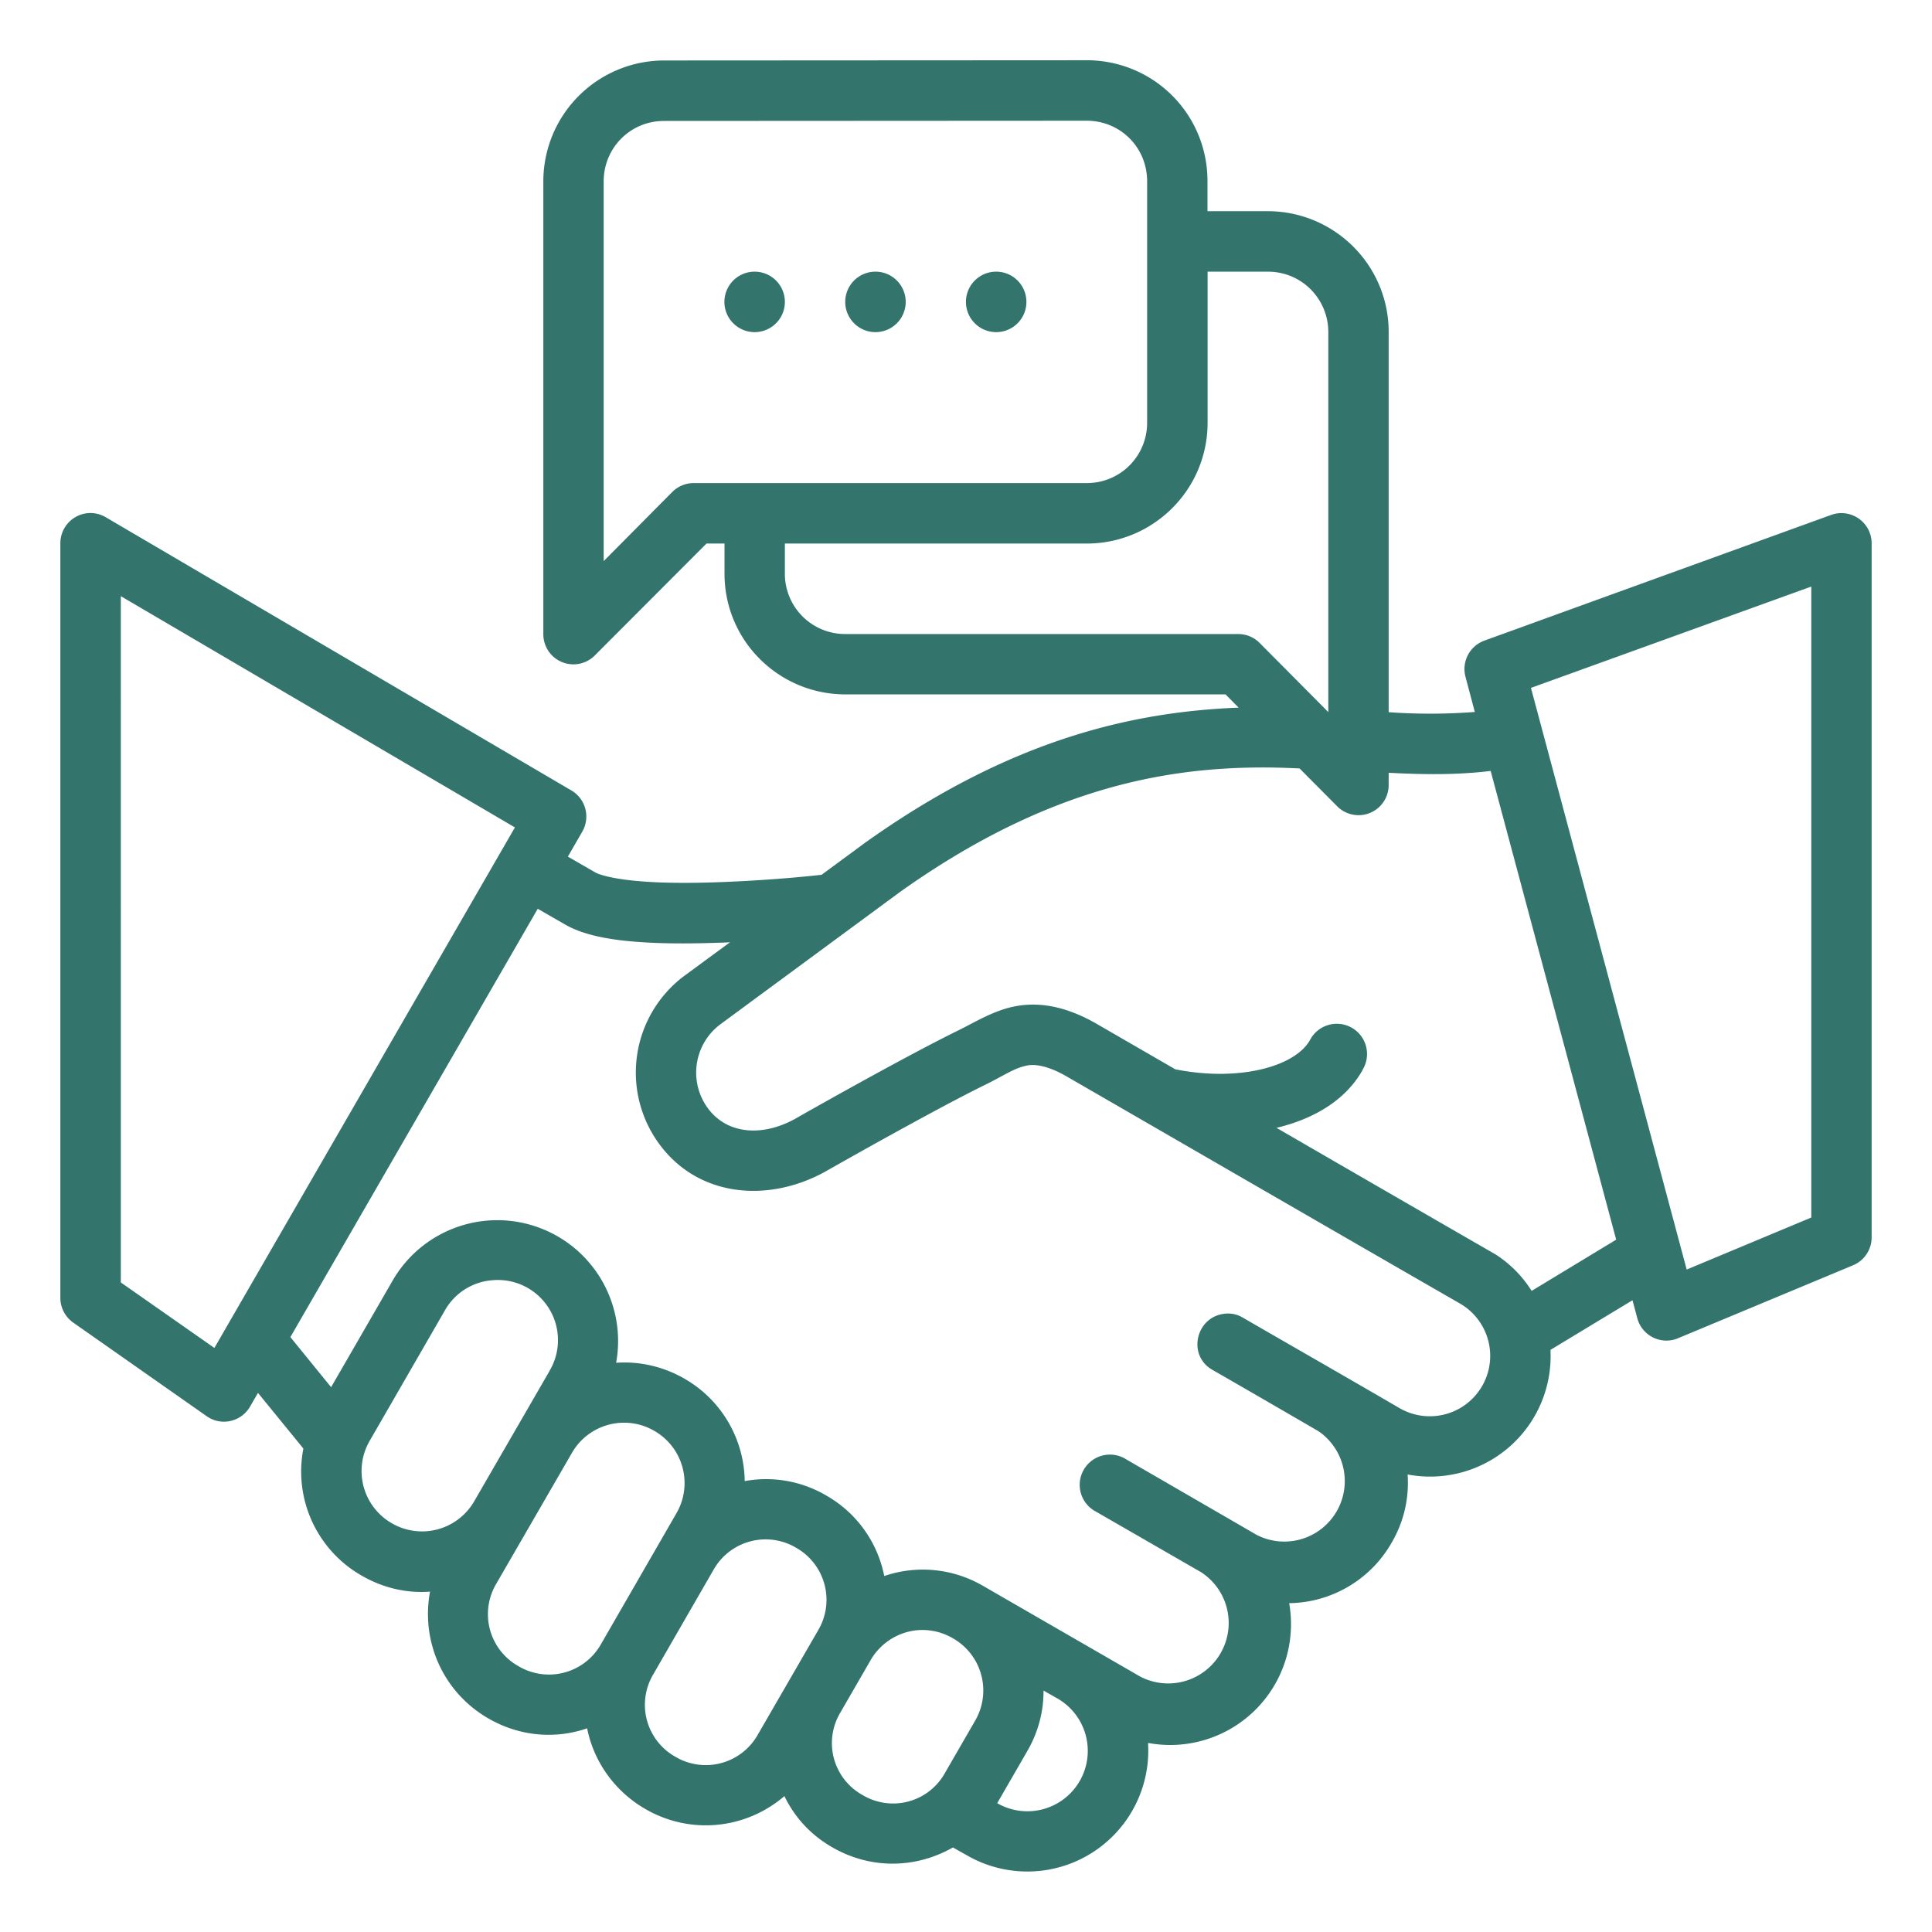 <?xml version="1.0" encoding="UTF-8"?> <svg xmlns="http://www.w3.org/2000/svg" xmlns:xlink="http://www.w3.org/1999/xlink" version="1.1" width="512" height="512" x="0" y="0" viewBox="0 0 16.933 16.933" style="enable-background:new 0 0 512 512" xml:space="preserve" class=""><g><path d="M5.82.53a1.06 1.06 0 0 0-1.058 1.06v3.966a.264.264 0 0 0 .452.188l.978-.98h.158v.264c0 .589.478 1.058 1.06 1.058h3.331l.115.116c-.921.037-1.994.27-3.279 1.188l-.376.277c-.087.01-.425.046-.852.063-.242.01-.498.012-.71-.004-.26-.019-.39-.06-.422-.08l-.24-.138.127-.22a.265.265 0 0 0-.096-.36L.928 4.534a.265.265 0 0 0-.153-.037.265.265 0 0 0-.246.263v6.616c0 .086.043.167.113.216l1.169.82c.127.09.303.05.38-.083l.07-.121.398.488a1.05 1.05 0 0 0 .51 1.113c.19.11.396.156.6.141-.081.435.113.881.511 1.111.275.159.587.183.866.087.056.284.235.548.51.707.398.23.882.176 1.219-.113.089.185.23.34.42.449.337.194.73.187 1.057.001l.124.07a1.06 1.06 0 0 0 1.586-.986 1.059 1.059 0 0 0 1.237-1.225 1.05 1.05 0 0 0 .898-.53c.11-.189.154-.393.14-.598a1.056 1.056 0 0 0 1.252-1.092l.719-.435.042.157c.041.155.21.238.357.176l1.533-.639a.265.265 0 0 0 .164-.244V4.761a.265.265 0 0 0-.355-.248l-3.04 1.102a.265.265 0 0 0-.165.316l.082.309a5.128 5.128 0 0 1-.755.002V2.91c0-.587-.477-1.058-1.058-1.059h-.53v-.263c0-.593-.477-1.06-1.059-1.06zm3.704.528c.294 0 .53.233.53.531v2.116c0 .29-.232.529-.53.529H6.08a.265.265 0 0 0-.188.078l-.601.606V1.589c0-.29.231-.529.529-.529zm1.06 1.323h.528c.298 0 .53.24.53.53v3.33l-.602-.606a.264.264 0 0 0-.187-.078H7.409a.528.528 0 0 1-.53-.53v-.263h2.645c.582 0 1.06-.47 1.06-1.06zm-3.97 0a.265.265 0 1 0 0 .53.265.265 0 0 0 0-.53zm1.059 0a.265.265 0 1 0 0 .53.265.265 0 0 0 0-.53zm1.058 0a.265.265 0 1 0 0 .53.265.265 0 0 0 0-.53zm7.144 2.76v5.53l-1.092.456-1.365-5.098zm-14.816.084 3.454 2.027-2.634 4.562-.82-.574zM11.94 9.38a.265.265 0 1 0-.46-.262c-.063.11-.214.206-.434.256-.225.051-.482.05-.745-.002l-.69-.399c-.284-.163-.522-.194-.73-.15-.18.038-.347.142-.472.203-.51.25-1.436.777-1.44.78-.297.163-.6.131-.765-.093a.528.528 0 0 1 .113-.738L7.885 7.82C9.129 6.933 10.153 6.737 11 6.727c.134-.002.264.002.39.008l.33.332a.264.264 0 0 0 .451-.188v-.106c.302.016.598.02.894-.016l1.1 4.108-.741.449a1.032 1.032 0 0 0-.315-.319c-.677-.39-1.296-.748-1.921-1.11.302-.072.595-.226.753-.504zm-4.19 4.433a1.044 1.044 0 0 0-.509-.706 1.04 1.04 0 0 0-.714-.126A1.05 1.05 0 0 0 6 12.084c-.19-.11-.4-.154-.6-.14a1.059 1.059 0 0 0-1.956-.725l-.542.939-.357-.439 2.168-3.754.24.138c.19.11.466.14.647.153.244.018.516.014.771.004l.028-.002-.395.29a1.058 1.058 0 0 0-.225 1.48c.345.468.956.514 1.45.243 0 0 .941-.536 1.413-.767.162-.08.243-.14.35-.163.05-.013.163-.018.354.092 1.15.664 2.3 1.33 3.45 1.992a.529.529 0 1 1-.529.917c-.458-.267-.917-.529-1.375-.794a.248.248 0 0 0-.146-.035c-.262.017-.347.363-.12.493.312.179.62.358.93.538a.53.53 0 0 1-.541.909L9.87 12.79a.265.265 0 1 0-.264.459l.92.53a.53.53 0 0 1-.533.915L8.617 13.9a1.048 1.048 0 0 0-.867-.087zm-2.932-1.8-.663 1.147a.528.528 0 0 1-.722.19.528.528 0 0 1-.194-.72l.662-1.148a.523.523 0 0 1 .422-.262.527.527 0 0 1 .495.792zm1.11 1.251-.66 1.145a.523.523 0 0 1-.724.194.522.522 0 0 1-.194-.723l.662-1.145a.527.527 0 0 1 .723-.194.527.527 0 0 1 .193.723zm1.243 1.024-.529.915a.523.523 0 0 1-.723.194.522.522 0 0 1-.193-.723l.528-.916a.524.524 0 0 1 .723-.193.524.524 0 0 1 .194.723zm1.11 1.253a.52.52 0 0 1-.722.191.52.52 0 0 1-.195-.72l.265-.459a.53.53 0 0 1 .42-.266.53.53 0 0 1 .303.072.526.526 0 0 1 .194.723zm.988-.654a.529.529 0 0 1-.529.917l.264-.457c.097-.168.143-.349.142-.53z" paint-order="stroke fill markers" fill="#33756d" opacity="1" data-original="#000000" class=""></path></g></svg> 